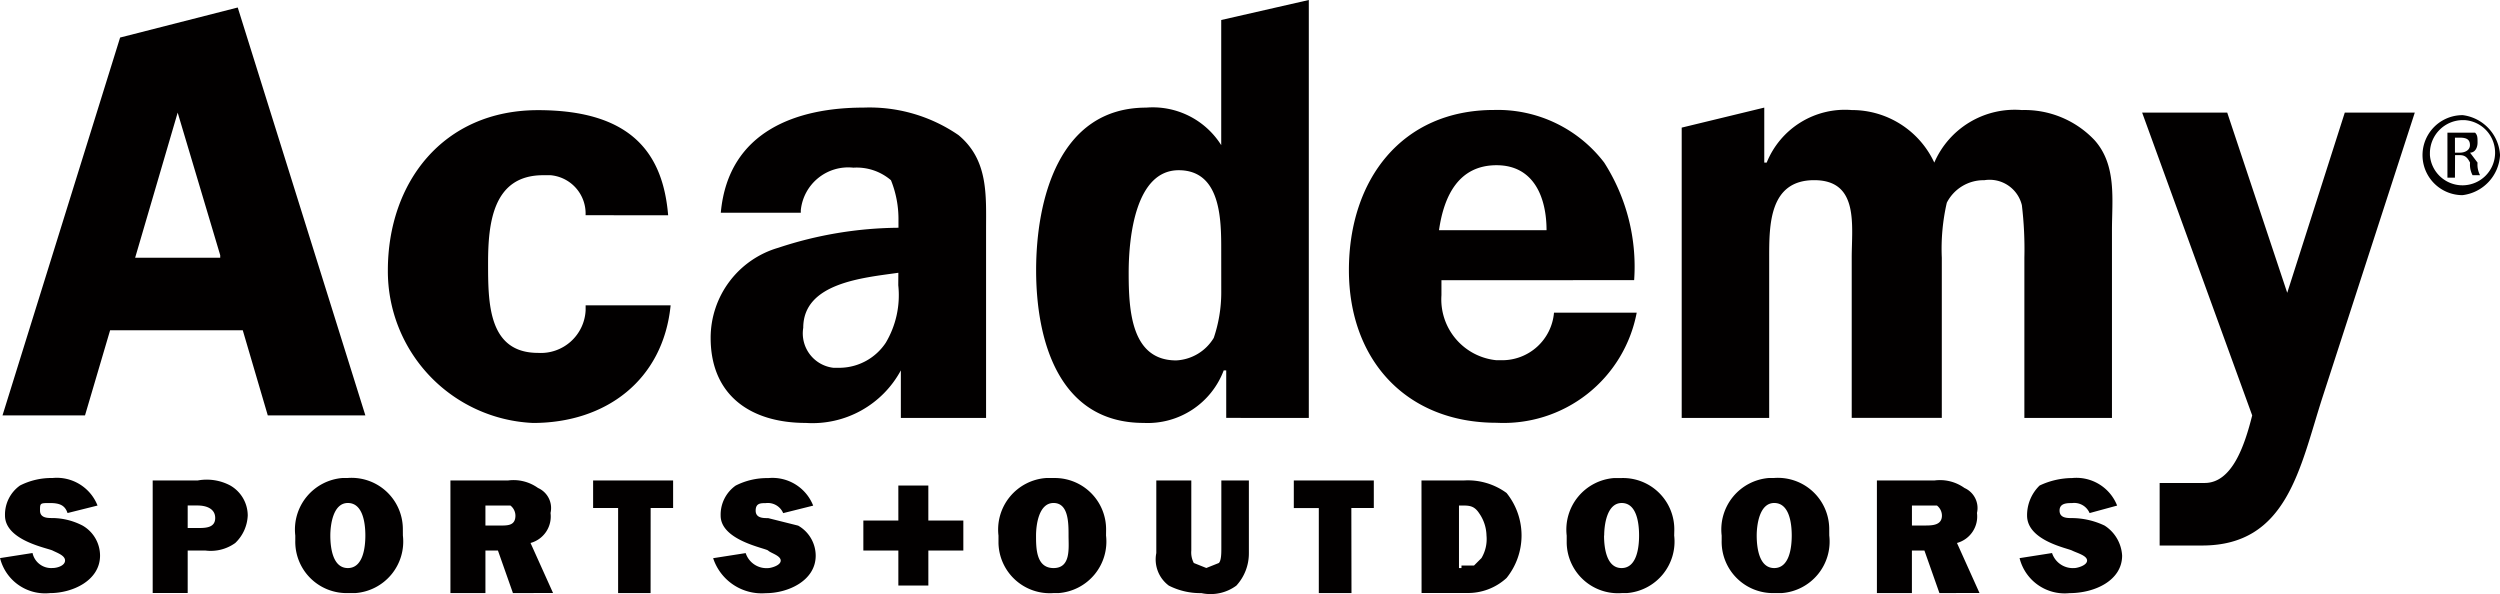 <svg viewBox="0 0 149.997 35.641" height="35.641" width="149.997" xmlns:xlink="http://www.w3.org/1999/xlink" xmlns="http://www.w3.org/2000/svg" data-sanitized-data-name="Group 3069" data-name="Group 3069" id="Group_3069">
  <defs>
    <clipPath id="clip-path">
      <rect fill="#020000" height="35.641" width="149.997" data-sanitized-data-name="Rectangle 1575" data-name="Rectangle 1575" id="Rectangle_1575"></rect>
    </clipPath>
  </defs>
  <g clip-path="url(#clip-path)" data-sanitized-data-name="Group 3068" data-name="Group 3068" id="Group_3068">
    <path fill="#020000" d="M123.12,33.182a1.313,1.313,0,0,0,1.351.9c.15,0,.751-.15.751-.45s-.6-.45-.9-.6-2.7-.6-2.7-2.1a2.486,2.486,0,0,1,.751-1.8,4.623,4.623,0,0,1,1.952-.45,2.626,2.626,0,0,1,2.7,1.652l-1.652.45a1,1,0,0,0-1.051-.6c-.3,0-.751,0-.751.45s.45.45.751.45a4.623,4.623,0,0,1,1.952.451,2.289,2.289,0,0,1,1.051,1.8c0,1.5-1.652,2.252-3.153,2.252a2.787,2.787,0,0,1-3-2.1Zm-7.657-1.652c.451,0,1.051,0,1.051-.6a.78.78,0,0,0-.3-.6h-1.5v1.2Zm.9,4.054-.9-2.553h-.751v2.553h-2.1V28.828h3.453a2.517,2.517,0,0,1,1.8.45,1.316,1.316,0,0,1,.751,1.5,1.647,1.647,0,0,1-1.2,1.8l1.351,3ZM105.4,32.131c0,.751.15,1.952,1.051,1.952s1.051-1.2,1.051-1.952-.15-1.952-1.051-1.952-1.051,1.351-1.051,1.952m4.354,0a3.1,3.1,0,0,1-2.853,3.453h-.45a3.079,3.079,0,0,1-3.153-3.153v-.3a3.1,3.1,0,0,1,2.853-3.453h.3a3.078,3.078,0,0,1,3.3,3Zm-13.513,0c0,.751.15,1.952,1.051,1.952s1.051-1.2,1.051-1.952S98.2,30.18,97.3,30.18s-1.051,1.351-1.051,1.952m4.2,0A3.1,3.1,0,0,1,97.6,35.585h-.3a3.078,3.078,0,0,1-3.3-3v-.45a3.1,3.1,0,0,1,2.853-3.453h.45a3.079,3.079,0,0,1,3.153,3.153Zm-12.762,1.8h.751l.45-.45a2.231,2.231,0,0,0,.3-1.351,2.422,2.422,0,0,0-.45-1.351c-.3-.45-.6-.45-1.051-.45h-.15v3.754h.15Zm-2.4-5.105h2.553a3.931,3.931,0,0,1,2.552.751,4.066,4.066,0,0,1,0,5.1,3.41,3.41,0,0,1-2.4.9h-2.7Zm-4.2,6.757H79.127v-5.1h-1.5V28.828h4.8V30.48H81.079Zm-6.156-2.4a2.854,2.854,0,0,1-.751,1.952,2.606,2.606,0,0,1-2.1.45,4.157,4.157,0,0,1-1.952-.45,1.955,1.955,0,0,1-.751-1.952V28.828h2.1v4.2a1.354,1.354,0,0,0,.15.751l.751.3.751-.3c.15-.15.15-.6.15-.9V28.828h1.652ZM62.161,32.131c0,.751,0,1.952,1.051,1.952s.9-1.2.9-1.952,0-1.952-.9-1.952-1.051,1.351-1.051,1.952m4.2,0a3.1,3.1,0,0,1-2.853,3.453h-.3a3.078,3.078,0,0,1-3.3-3v-.45a3.1,3.1,0,0,1,2.853-3.453h.45a3.079,3.079,0,0,1,3.153,3.153Zm-12.462-3h1.8v2.1h2.1v1.8H55.7v2.1H53.9v-2.1H51.8v-1.8h2.1Zm-9.159,4.054a1.313,1.313,0,0,0,1.351.9c.15,0,.751-.15.751-.45s-.6-.45-.751-.6-2.853-.6-2.853-2.1a2.14,2.14,0,0,1,.9-1.8,4.156,4.156,0,0,1,1.952-.45,2.626,2.626,0,0,1,2.7,1.652l-1.8.45a1,1,0,0,0-1.051-.6c-.3,0-.6,0-.6.45s.45.45.751.45l1.8.451a2.083,2.083,0,0,1,1.051,1.8c0,1.5-1.652,2.252-3,2.252a3.064,3.064,0,0,1-3.153-2.1Zm-5.706,2.4H37.086V30.48h-1.5V28.828h4.8V30.48H39.038Zm-9.009-4.054c.45,0,.9,0,.9-.6a.78.78,0,0,0-.3-.6h-1.5v1.2Zm.751,4.054-.9-2.553h-.751v2.553h-2.1V28.828H30.48a2.517,2.517,0,0,1,1.8.45,1.316,1.316,0,0,1,.751,1.5,1.647,1.647,0,0,1-1.2,1.8l1.351,3ZM19.819,32.131c0,.751.15,1.952,1.051,1.952s1.051-1.2,1.051-1.952-.15-1.952-1.051-1.952-1.051,1.351-1.051,1.952m4.354,0a3.1,3.1,0,0,1-2.853,3.453h-.45a3.079,3.079,0,0,1-3.153-3.153v-.3a3.1,3.1,0,0,1,2.853-3.453h.3a3.078,3.078,0,0,1,3.3,3Zm-12.312-.451c.45,0,1.051,0,1.051-.6s-.6-.751-1.051-.751h-.6v1.351Zm-.6,3.9h-2.1V28.828h2.7a3,3,0,0,1,1.952.3,2.083,2.083,0,0,1,1.051,1.8,2.411,2.411,0,0,1-.751,1.652,2.517,2.517,0,0,1-1.8.45H11.261Zm-9.309-2.4a1.142,1.142,0,0,0,1.2.9c.3,0,.751-.15.751-.45s-.45-.45-.751-.6S.3,32.432.3,30.93a2.14,2.14,0,0,1,.9-1.8,4.156,4.156,0,0,1,1.952-.45,2.626,2.626,0,0,1,2.7,1.652l-1.8.45c-.15-.45-.45-.6-1.051-.6s-.6,0-.6.45.45.45.751.45a4,4,0,0,1,1.8.451,2.083,2.083,0,0,1,1.051,1.8c0,1.5-1.652,2.252-3,2.252a2.787,2.787,0,0,1-3-2.1Zm137.384-9.309c-1.351,4.2-2.1,8.859-7.207,8.859h-2.553V28.978h2.7c1.652,0,2.4-2.252,2.853-4.054L128.526,6.757h5.105l3.6,10.811,3.453-10.811h4.2ZM105.854,6.456v3.3H106a5.062,5.062,0,0,1,5.1-3.153,5.447,5.447,0,0,1,4.955,3.153,5.259,5.259,0,0,1,5.255-3.153,5.776,5.776,0,0,1,4.354,1.8c1.351,1.5,1.051,3.6,1.051,5.405V25.075h-5.255V15.465a22.173,22.173,0,0,0-.15-3.153,1.99,1.99,0,0,0-2.252-1.5,2.477,2.477,0,0,0-2.252,1.351,12.316,12.316,0,0,0-.3,3.3v9.609h-5.405V15.465c0-1.952.451-4.655-2.252-4.655s-2.7,2.7-2.7,4.655v9.609H100.9V7.657ZM92.791,13.813c0-1.952-.751-3.9-3-3.9s-3.153,1.8-3.453,3.9Zm-6.306,3v.9a3.668,3.668,0,0,0,3.3,3.9h.3a3.119,3.119,0,0,0,3.153-2.853H98.2a8.131,8.131,0,0,1-8.408,6.606c-5.405,0-8.859-3.754-8.859-9.159s3.153-9.609,8.708-9.609a8.042,8.042,0,0,1,6.606,3.153,11.583,11.583,0,0,1,1.8,7.057Zm-13.213-1.8c0-1.8,0-4.8-2.553-4.8s-3,3.9-3,6.156.15,5.255,2.853,5.255a2.791,2.791,0,0,0,2.252-1.351,8.5,8.5,0,0,0,.45-2.7Zm.3,10.06V22.222h-.15a4.874,4.874,0,0,1-4.8,3.153c-5.105,0-6.456-4.955-6.456-9.159s1.351-9.759,6.606-9.759a4.849,4.849,0,0,1,4.5,2.252V1.2L78.527,0V25.075ZM53.9,16.366c-2.1.3-5.706.6-5.706,3.3a2.077,2.077,0,0,0,1.8,2.4h.45a3.355,3.355,0,0,0,2.7-1.5,5.582,5.582,0,0,0,.751-3.453Zm.15,8.709V22.222a6.028,6.028,0,0,1-5.706,3.153c-3.3,0-5.706-1.652-5.706-5.1A5.63,5.63,0,0,1,46.7,14.865a23.4,23.4,0,0,1,7.207-1.2v-.451a6.224,6.224,0,0,0-.45-2.4A3.159,3.159,0,0,0,51.2,10.06a2.859,2.859,0,0,0-3.153,2.552v.15h-4.8c.45-4.955,4.655-6.306,8.558-6.306a9.433,9.433,0,0,1,5.706,1.652c1.8,1.5,1.652,3.6,1.652,5.706V25.075ZM35.134,12.913a2.307,2.307,0,0,0-2.1-2.4h-.45c-3,0-3.3,2.853-3.3,5.255s0,5.405,3,5.405a2.69,2.69,0,0,0,2.853-2.553v-.3h5.1c-.45,4.5-3.9,7.057-8.258,7.057a9.114,9.114,0,0,1-8.708-9.159c0-5.255,3.3-9.609,9.009-9.609s7.507,2.7,7.808,6.306Zm-21.921,2.4L10.66,6.757,8.108,15.465h5.105Zm8.708,9.609H16.066l-1.5-5.105H6.606L5.1,24.924H.15L7.207,2.252,14.264.45ZM147.294,9.159h.3c.3,0,.6-.15.6-.45s-.15-.45-.6-.45h-.3Zm0,1.5h-.451v-2.7H148.5c.15.15.15.3.15.6s-.15.6-.451.6l.451.6a1.354,1.354,0,0,0,.15.751h-.45a1.354,1.354,0,0,1-.15-.751c-.15-.3-.3-.45-.6-.45h-.3Zm.45-3.453a1.987,1.987,0,0,0-1.952,1.952v.15a1.958,1.958,0,1,0,2.1-2.1Zm0-.3A2.565,2.565,0,0,1,150,9.309a2.565,2.565,0,0,1-2.252,2.4,2.4,2.4,0,0,1,0-4.8" data-sanitized-data-name="Path 1366" data-name="Path 1366" id="Path_1366"></path>
  </g>
</svg>
